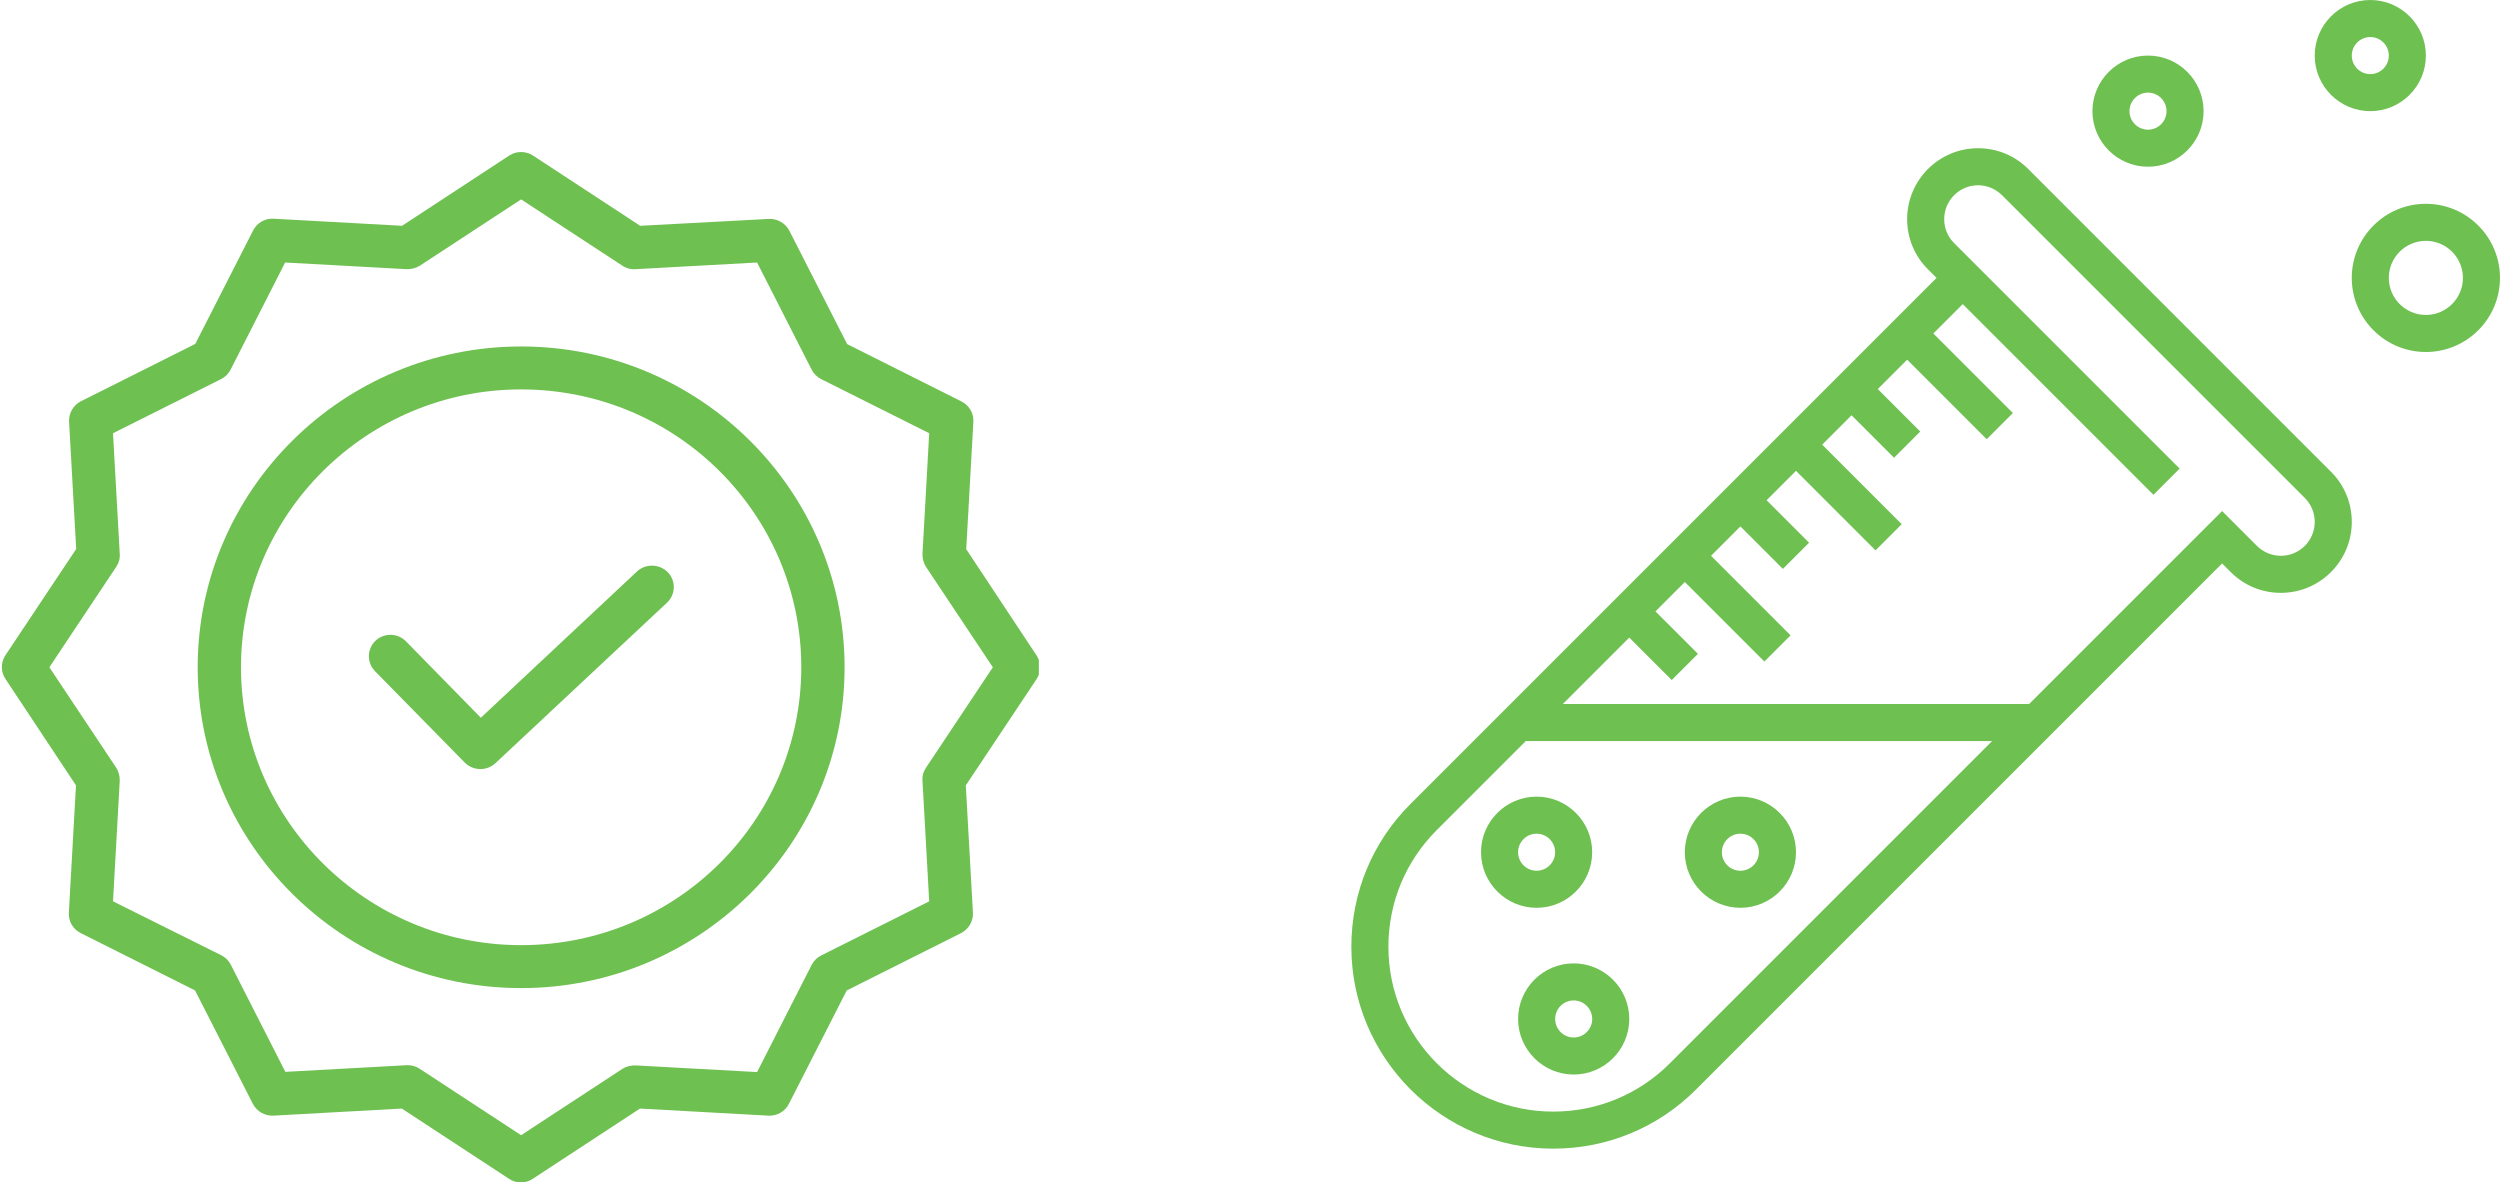<svg width="296" height="140" viewBox="0 0 296 140" fill="none" xmlns="http://www.w3.org/2000/svg">
<g clip-path="url(#clip0_562_6541)">
<path d="M240.142 20.01C238.555 18.422 236.45 17.549 234.204 17.549C229.574 17.549 225.806 21.315 225.806 25.948C225.806 28.19 226.679 30.298 228.266 31.886L229.285 32.904L167.002 95.187C162.487 99.702 160 105.705 160 112.093C160 125.274 170.727 136 183.907 136C190.293 136 196.296 133.513 200.813 128.999L263.097 66.715L264.116 67.733C265.703 69.321 267.808 70.194 270.054 70.194C274.684 70.194 278.452 66.428 278.452 61.795C278.452 59.553 277.579 57.445 275.992 55.857L240.142 20.01ZM197.711 125.897C194.027 129.583 189.121 131.613 183.907 131.613C173.144 131.613 164.387 122.856 164.387 112.093C164.387 106.879 166.418 101.976 170.103 98.289L180.65 87.742H235.866L197.711 125.897ZM270.054 65.807C268.999 65.807 267.967 65.379 267.218 64.631L263.097 60.511L240.253 83.355H185.037L192.903 75.489L197.933 80.519L201.035 77.417L196.005 72.388L199.484 68.909L208.901 78.326L212.003 75.224L202.586 65.807L206.065 62.328L211.094 67.358L214.196 64.256L209.166 59.226L212.645 55.747L222.062 65.164L225.164 62.062L215.747 52.646L219.226 49.167L224.256 54.197L227.357 51.095L222.328 46.065L225.806 42.586L235.223 52.003L238.325 48.901L228.908 39.484L232.387 36.008L254.965 58.584L258.067 55.482L231.367 28.784C230.61 28.025 230.194 27.018 230.194 25.948C230.194 23.734 231.992 21.936 234.204 21.936C235.259 21.936 236.291 22.363 237.04 23.112L272.891 58.959C273.648 59.718 274.065 60.725 274.065 61.795C274.065 64.009 272.266 65.807 270.054 65.807Z" fill="#6EC051"/>
<path d="M287.223 24.129C282.384 24.129 278.449 28.064 278.449 32.903C278.449 37.742 282.384 41.677 287.223 41.677C292.063 41.677 295.998 37.742 295.998 32.903C295.998 28.064 292.063 24.129 287.223 24.129ZM287.223 37.29C284.804 37.29 282.836 35.323 282.836 32.903C282.836 30.484 284.804 28.516 287.223 28.516C289.643 28.516 291.611 30.484 291.611 32.903C291.611 35.323 289.643 37.29 287.223 37.29Z" fill="#6EC051"/>
<path d="M254.325 19.741C257.952 19.741 260.905 16.788 260.905 13.161C260.905 9.533 257.952 6.58 254.325 6.58C250.697 6.58 247.744 9.533 247.744 13.161C247.744 16.788 250.697 19.741 254.325 19.741ZM254.325 10.967C255.535 10.967 256.518 11.953 256.518 13.161C256.518 14.369 255.535 15.354 254.325 15.354C253.114 15.354 252.131 14.369 252.131 13.161C252.131 11.953 253.114 10.967 254.325 10.967Z" fill="#6EC051"/>
<path d="M280.643 13.161C284.271 13.161 287.224 10.208 287.224 6.581C287.224 2.953 284.271 0 280.643 0C277.016 0 274.063 2.953 274.063 6.581C274.063 10.208 277.016 13.161 280.643 13.161ZM280.643 4.387C281.854 4.387 282.837 5.372 282.837 6.581C282.837 7.789 281.854 8.774 280.643 8.774C279.433 8.774 278.45 7.789 278.45 6.581C278.45 5.372 279.433 4.387 280.643 4.387Z" fill="#6EC051"/>
<path d="M188.514 100.903C188.514 97.275 185.561 94.322 181.933 94.322C178.305 94.322 175.353 97.275 175.353 100.903C175.353 104.531 178.305 107.484 181.933 107.484C185.561 107.484 188.514 104.531 188.514 100.903ZM179.74 100.903C179.74 99.695 180.723 98.709 181.933 98.709C183.143 98.709 184.127 99.695 184.127 100.903C184.127 102.111 183.143 103.096 181.933 103.096C180.723 103.096 179.74 102.111 179.74 100.903Z" fill="#6EC051"/>
<path d="M206.064 94.322C202.436 94.322 199.483 97.275 199.483 100.903C199.483 104.531 202.436 107.484 206.064 107.484C209.692 107.484 212.644 104.531 212.644 100.903C212.644 97.275 209.692 94.322 206.064 94.322ZM206.064 103.096C204.853 103.096 203.87 102.111 203.87 100.903C203.87 99.695 204.853 98.709 206.064 98.709C207.274 98.709 208.257 99.695 208.257 100.903C208.257 102.111 207.274 103.096 206.064 103.096Z" fill="#6EC051"/>
<path d="M186.325 114.064C182.697 114.064 179.744 117.017 179.744 120.645C179.744 124.273 182.697 127.226 186.325 127.226C189.952 127.226 192.905 124.273 192.905 120.645C192.905 117.017 189.952 114.064 186.325 114.064ZM186.325 122.839C185.114 122.839 184.131 121.853 184.131 120.645C184.131 119.437 185.114 118.452 186.325 118.452C187.535 118.452 188.518 119.437 188.518 120.645C188.518 121.853 187.535 122.839 186.325 122.839Z" fill="#6EC051"/>
</g>
<g clip-path="url(#clip1_562_6541)">
<path d="M75.413 67.667L56.932 84.98L48.062 75.93C47.079 74.926 45.46 74.903 44.449 75.878C43.436 76.854 43.413 78.459 44.397 79.463L55.034 90.295C56.023 91.281 57.62 91.315 58.649 90.37L78.976 71.353C79.47 70.891 79.758 70.254 79.777 69.582C79.796 68.909 79.545 68.257 79.078 67.768C78.089 66.748 76.458 66.703 75.413 67.667Z" fill="#6EC051"/>
<path d="M61.702 41.022C40.581 41.022 23.407 58.056 23.407 79.005C23.407 99.956 40.581 116.99 61.702 116.99C82.825 116.99 99.999 99.956 99.999 79.005C99.999 58.056 82.825 41.022 61.702 41.022ZM61.702 111.905C43.401 111.905 28.534 97.133 28.534 79.005C28.534 60.877 43.401 46.106 61.702 46.106C80.022 46.106 94.872 60.836 94.872 79.005C94.872 97.175 80.022 111.905 61.702 111.905Z" fill="#6EC051"/>
<path d="M114.401 65.023L115.247 49.946C115.306 48.934 114.751 47.983 113.837 47.531L100.303 40.742L93.459 27.318C92.993 26.419 92.041 25.872 91.024 25.92L75.797 26.734L63.109 18.419C62.254 17.86 61.145 17.86 60.289 18.419L47.601 26.734L32.401 25.895C31.38 25.835 30.423 26.385 29.966 27.293L23.121 40.718L9.588 47.506C8.681 47.967 8.13 48.911 8.178 49.921L9.023 64.998L0.641 77.583C0.078 78.431 0.078 79.531 0.641 80.38L8.998 92.99L8.152 108.067C8.093 109.079 8.647 110.029 9.562 110.482L23.096 117.27L29.94 130.695C30.405 131.595 31.357 132.141 32.375 132.093L47.576 131.254L60.264 139.568C61.114 140.145 62.234 140.145 63.084 139.568L75.772 131.254L90.973 132.093C91.993 132.152 92.95 131.602 93.408 130.695L100.252 117.27L113.786 110.482C114.692 110.02 115.244 109.077 115.196 108.067L114.35 92.99L122.732 80.405C123.295 79.557 123.295 78.456 122.732 77.608L114.401 65.023ZM109.633 90.905C109.32 91.36 109.175 91.907 109.223 92.457L110.017 106.719L97.227 113.126C96.739 113.368 96.344 113.762 96.099 114.245L89.639 126.932L75.259 126.144C74.709 126.124 74.165 126.265 73.695 126.55L61.699 134.407L49.703 126.55C49.287 126.271 48.796 126.12 48.294 126.118H48.166L33.785 126.907L27.326 114.219C27.081 113.736 26.686 113.344 26.197 113.101L13.381 106.719L14.176 92.457C14.196 91.91 14.053 91.371 13.765 90.905L5.845 79.006L13.765 67.108C14.079 66.654 14.224 66.105 14.176 65.557L13.381 51.294L26.172 44.887C26.66 44.644 27.055 44.252 27.3 43.769L33.759 31.081L48.139 31.87C48.689 31.888 49.233 31.747 49.703 31.462L61.699 23.607L73.695 31.462C74.154 31.773 74.707 31.917 75.259 31.87L89.639 31.081L96.099 43.769C96.344 44.252 96.739 44.644 97.227 44.887L110.017 51.294L109.223 65.557C109.203 66.102 109.346 66.642 109.633 67.108L117.554 79.006L109.633 90.905Z" fill="#6EC051"/>
</g>
<defs>
<clipPath id="clip0_562_6541">
<rect width="136" height="136" fill="white" transform="translate(160)"/>
</clipPath>
<clipPath id="clip1_562_6541">
<rect width="123" height="122" fill="white" transform="translate(0 18)"/>
</clipPath>
</defs>
</svg>
